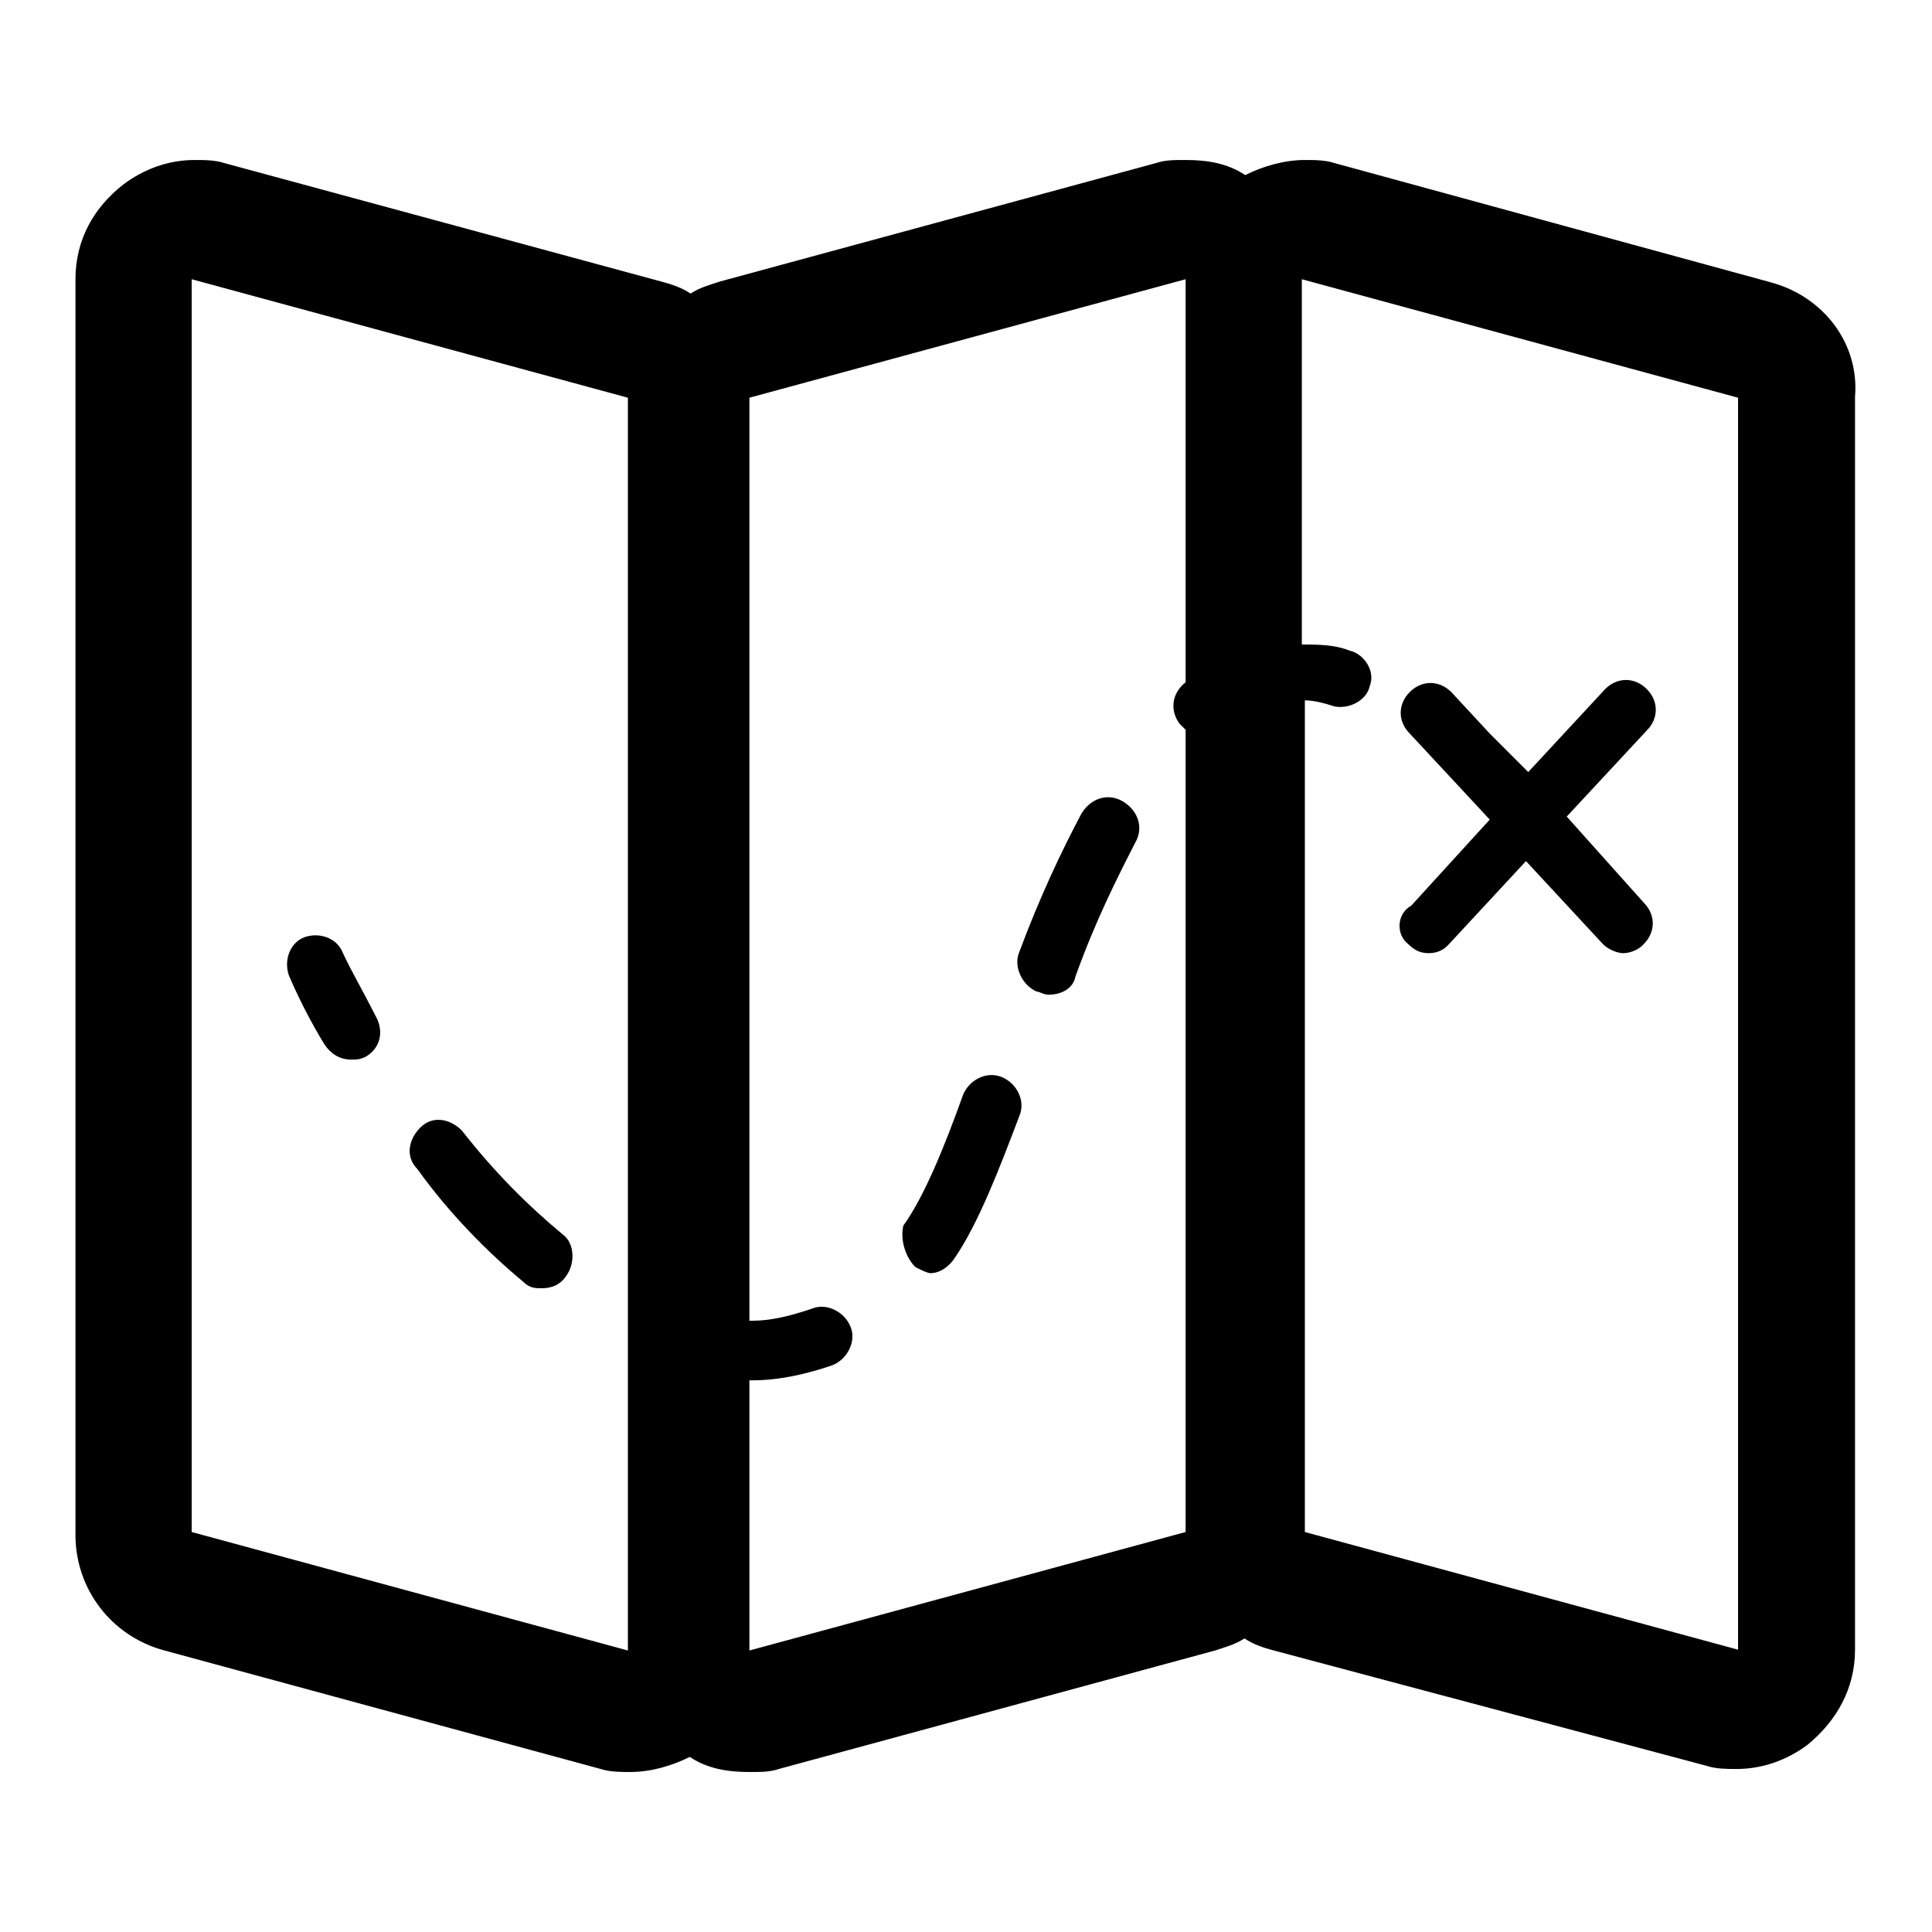<?xml version="1.0" encoding="utf-8"?>
<!-- Svg Vector Icons : http://www.onlinewebfonts.com/icon -->
<!DOCTYPE svg PUBLIC "-//W3C//DTD SVG 1.1//EN" "http://www.w3.org/Graphics/SVG/1.1/DTD/svg11.dtd">
<svg version="1.1" xmlns="http://www.w3.org/2000/svg" xmlns:xlink="http://www.w3.org/1999/xlink" x="0px" y="0px" viewBox="0 0 256 256" enable-background="new 0 0 256 256" xml:space="preserve">
<g><g><path fill="#000000" d="M234.6,37.4l-57.8-15.8c-1.2-0.4-2.7-0.4-3.9-0.4c-2.7,0-5.5,0.8-7.9,2c-2.4-1.6-5.1-2-7.9-2c-1.6,0-2.7,0-3.9,0.4L95.4,37.3c-1.2,0.4-2.7,0.8-3.9,1.6c-1.2-0.8-2.4-1.2-3.9-1.6L29.7,21.6c-1.2-0.4-2.7-0.4-3.9-0.4c-3.5,0-6.7,1.2-9.4,3.2C12.4,27.5,10,31.8,10,37v166.4c0,7.1,4.7,13.4,11.8,15.3l57.8,15.7c1.2,0.4,2.7,0.4,3.9,0.4c2.7,0,5.5-0.8,7.9-2c2.4,1.6,5.1,2,7.9,2c1.6,0,2.7,0,3.9-0.4l57.8-15.7c1.2-0.4,2.7-0.8,3.9-1.6c1.2,0.8,2.4,1.2,3.9,1.6l57.4,15.3c1.2,0.4,2.7,0.4,3.9,0.4c3.5,0,6.7-1.2,9.4-3.2c3.9-3.2,6.3-7.5,6.3-12.6v-166C246.4,45.6,241.7,39.3,234.6,37.4z M83.2,218.7l-57.8-15.7V37l57.8,15.7V218.7z M157.1,90.4C156.7,90.4,156.7,90.4,157.1,90.4c-2,1.6-2,3.9-0.8,5.5c0.4,0.4,0.4,0.4,0.8,0.8V203l-57.8,15.7v-35.8h0.4l0,0c3.5,0,7.1-0.8,10.6-2c2-0.8,3.2-3.2,2.4-5.1c-0.8-2-3.2-3.2-5.1-2.4c-2.4,0.8-5.1,1.6-7.9,1.6l0,0h-0.4V52.7L157.1,37V90.4L157.1,90.4z M230.7,218.7l-57.8-15.7V92.8c1.2,0,2.7,0.4,3.9,0.8c2,0.4,4.3-0.8,4.7-2.7c0.8-2-0.8-4.3-2.7-4.7c-2-0.8-4.3-0.8-6.3-0.8V37l57.8,15.7v166H230.7z"/><path fill="#000000" d="M43,138.4c0.8,1.2,2,2,3.5,2c0.8,0,1.2,0,2-0.4c2-1.2,2.4-3.5,1.2-5.5c-1.6-3.2-3.2-5.9-4.3-8.3c-0.8-2-3.2-2.7-5.1-2c-2,0.8-2.7,3.2-2,5.1C39.5,132.1,41.1,135.3,43,138.4z"/><path fill="#000000" d="M69.4,169.9c0.8,0.8,1.6,0.8,2.4,0.8c1.2,0,2.4-0.4,3.2-1.6c1.2-1.6,1.2-4.3-0.4-5.5c-4.7-3.9-9.1-8.3-13.4-13.8c-1.6-1.6-3.9-2-5.5-0.4c-1.6,1.6-2,3.9-0.4,5.5C59.6,160.9,64.7,166,69.4,169.9z"/><path fill="#000000" d="M137.4,131.4c0.4,0,0.8,0.4,1.6,0.4c1.6,0,3.2-0.8,3.5-2.4c2.7-7.5,5.5-13,7.9-17.7c1.2-2,0.4-4.3-1.6-5.5c-2-1.2-4.3-0.4-5.5,1.6c-2.7,5.1-5.5,11-8.3,18.5C134.3,128.2,135.5,130.6,137.4,131.4z"/><path fill="#000000" d="M121.3,167.9c0.8,0.4,1.6,0.8,2,0.8c1.2,0,2.4-0.8,3.2-2c3.2-4.7,5.9-11.8,8.6-18.9c0.8-2-0.4-4.3-2.4-5.1c-2-0.8-4.3,0.4-5.1,2.4c-2.4,6.7-5.1,13.4-7.9,17.3C119.3,164,119.8,166.4,121.3,167.9z"/><path fill="#000000" d="M186.6,125.1c0.8,0.8,1.6,1.2,2.7,1.2s2-0.4,2.7-1.2l10.2-11l10.2,11c0.8,0.8,2,1.2,2.7,1.2c0.8,0,2-0.4,2.7-1.2c1.6-1.6,1.6-3.9,0-5.5l-10.2-11.4l10.6-11.4c1.6-1.6,1.6-3.9,0-5.5c-1.6-1.6-3.9-1.6-5.5,0l-10.2,11c-2-2-3.5-3.5-5.1-5.1l0,0l-5.1-5.5c-1.6-1.6-3.9-1.6-5.5,0c-1.6,1.6-1.6,3.9,0,5.5l10.6,11.4L187,120C185,121.1,185,123.9,186.6,125.1z"/></g></g>
</svg>